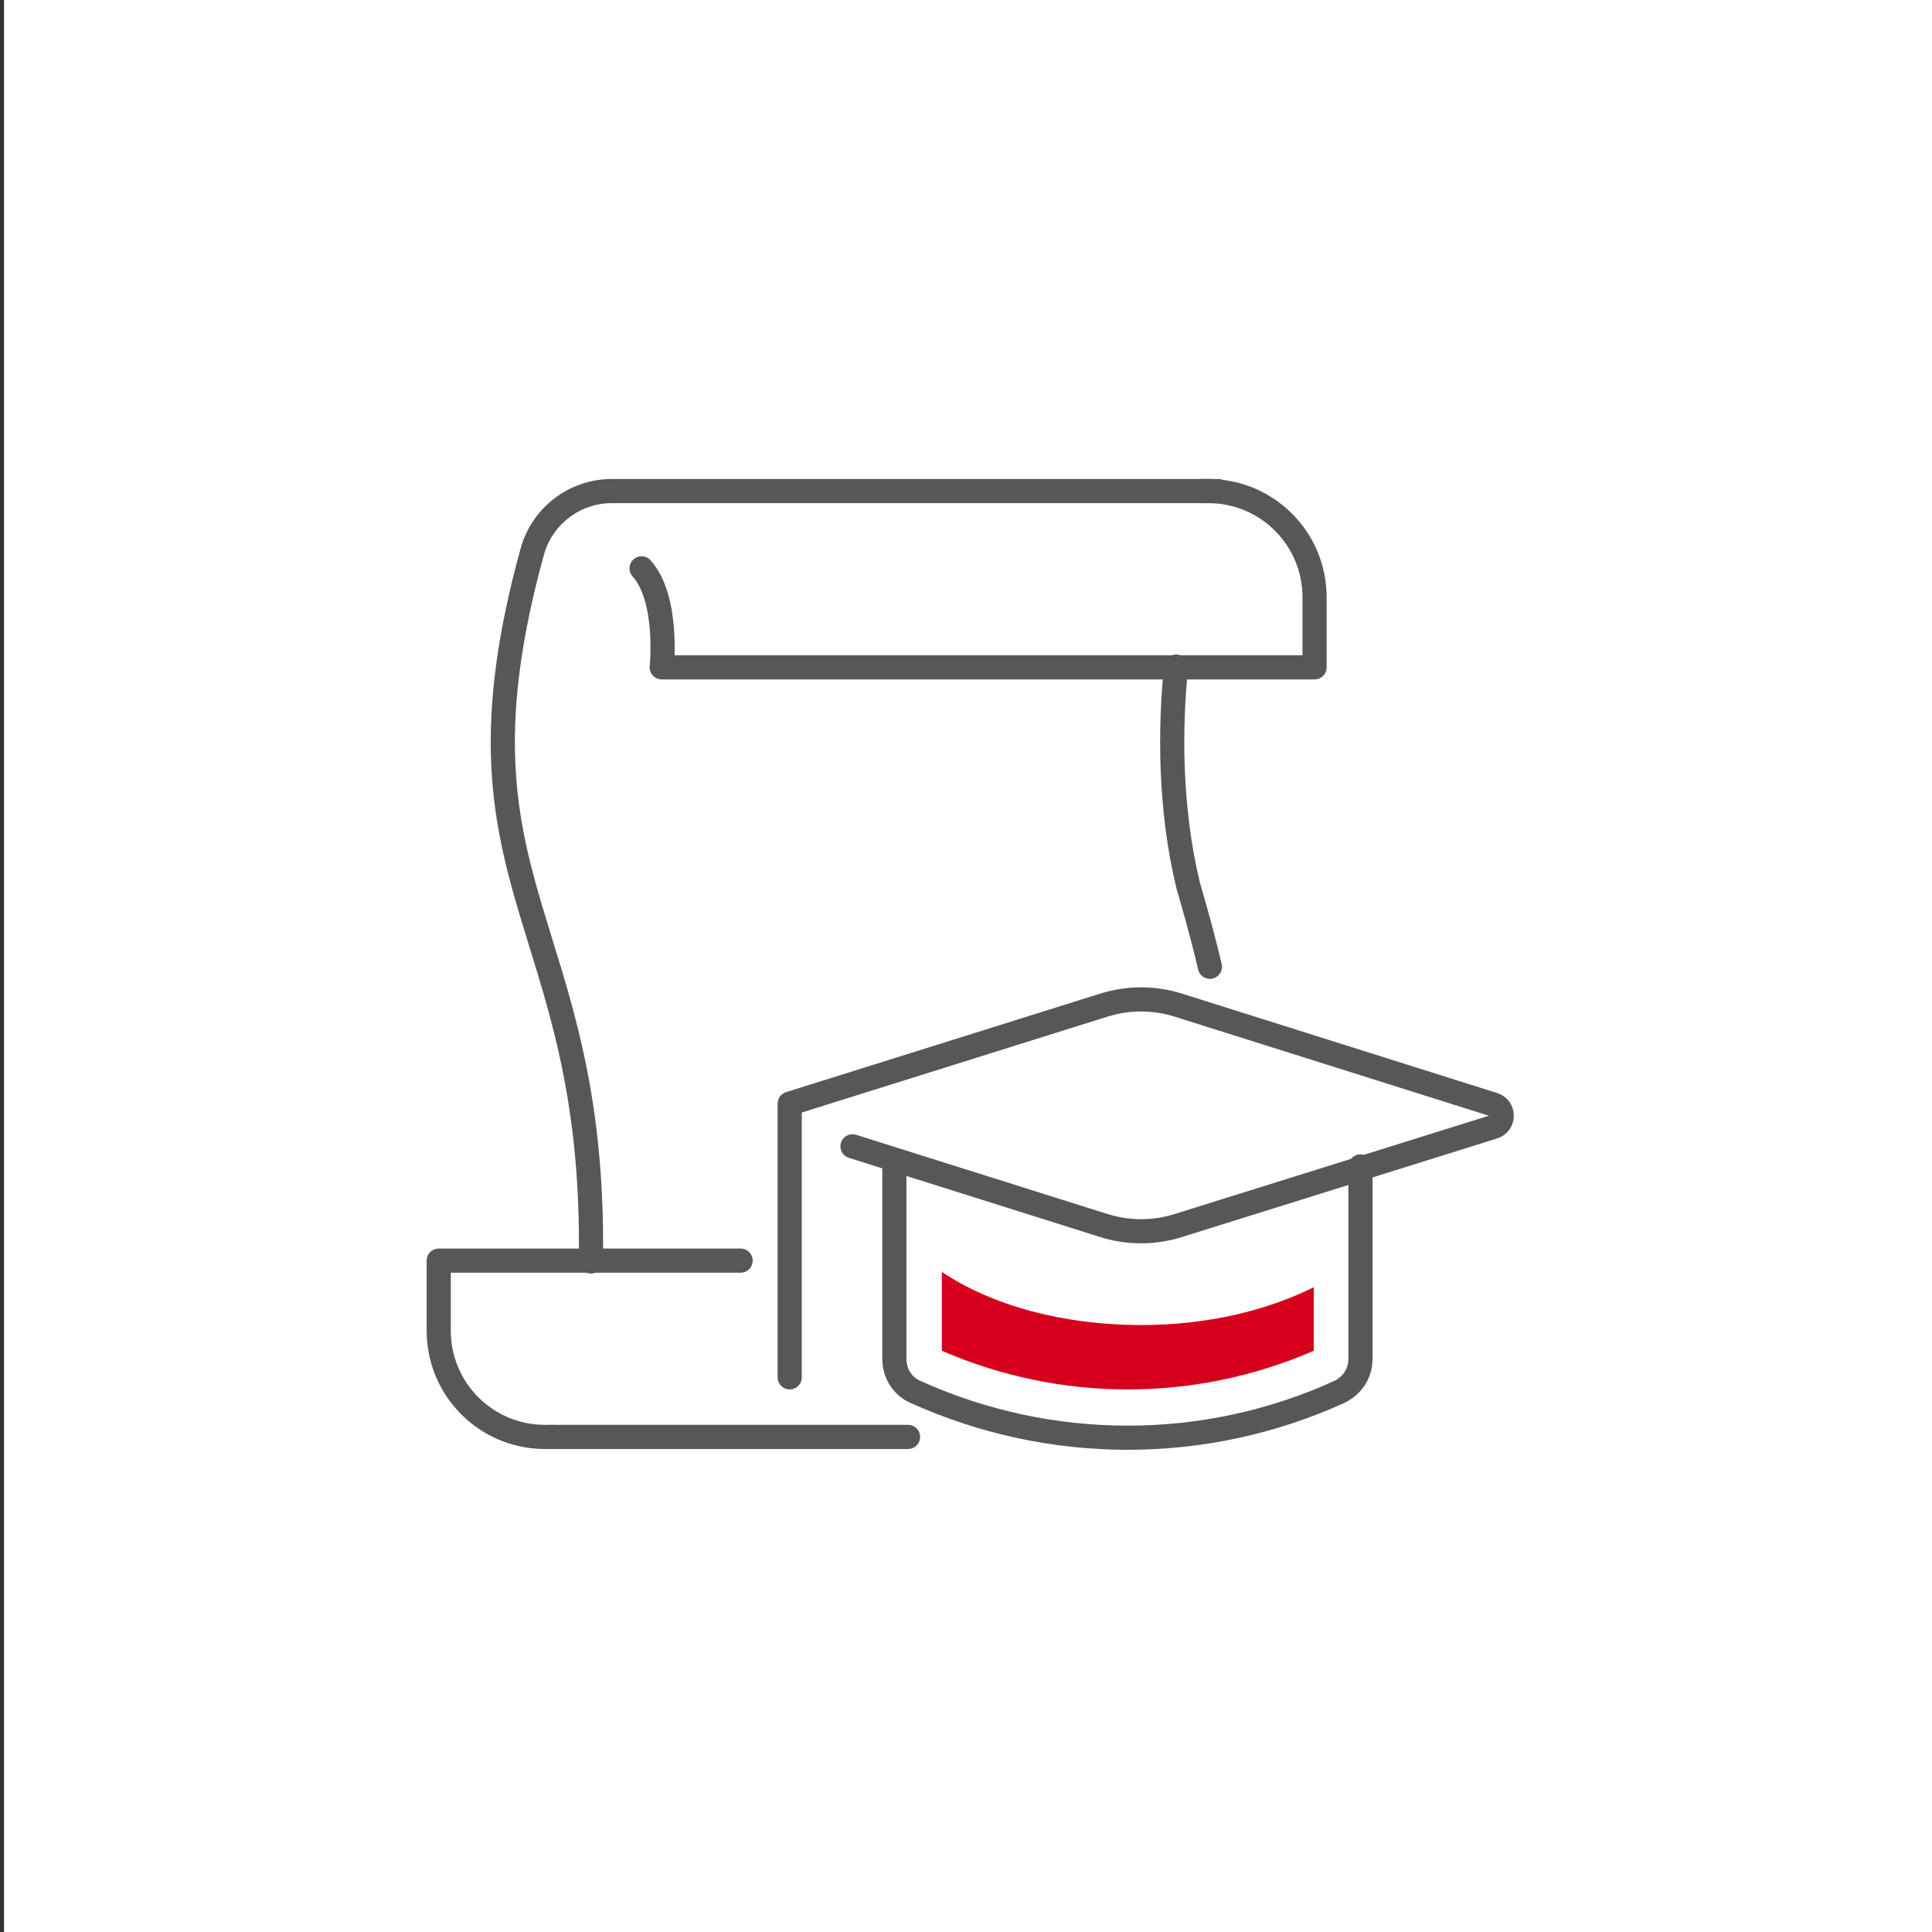 <?xml version="1.0" encoding="utf-8"?>
<!-- Generator: Adobe Illustrator 26.2.1, SVG Export Plug-In . SVG Version: 6.00 Build 0)  -->
<svg version="1.1" id="Layer_1" xmlns="http://www.w3.org/2000/svg" xmlns:xlink="http://www.w3.org/1999/xlink" x="0px" y="0px"
	 viewBox="0 0 240 240" style="enable-background:new 0 0 240 240;" xml:space="preserve">
<rect x="0" y="0" width="240" height="240" fill="#333333" stroke="none"/>
<style type="text/css">
	.st0{fill:none;}
	.st1{fill-rule:evenodd;clip-rule:evenodd;fill:#FFFFFF;}
	.st2{fill:none;stroke:#575756;stroke-width:3;stroke-linecap:round;stroke-linejoin:round;}
	.st3{fill-rule:evenodd;clip-rule:evenodd;fill:#D6001C;}
</style>
<g id="Page-1">
	<g id="Desktop-1440px_Primary-Years_Grades-6-10" transform="translate(-730, -1758)">
		<g id="Grades-6-10_x2F_Key-Facts_x2F_Grades-6-10_x5F_Key-fact_x5F_Icon_x5F_3" transform="translate(730, 1758)">
			<rect id="Rectangle-Copy-11" x="-32.5" class="st0" width="305" height="240"/>
			
				<rect id="Rectangle-Copy-11_00000152262423781439970720000008376682243557956995_" x="0.5" class="st1" width="240" height="240"/>
			<g id="Group-17" transform="translate(87, 61)">
				<path id="Stroke-1" class="st2" d="M64.3,0H-11c-4.6,0-8.7,3.1-9.9,7.6c-11.5,41.8,8,45.2,7.3,88.1"/>
				<path id="Stroke-3" class="st2" d="M59.1,21.8c-0.8,7.7-0.8,17.7,1.5,27.2c0,0,1.6,5.4,2.7,10.1"/>
				<line id="Stroke-5" class="st2" x1="-18.4" y1="117.5" x2="25.8" y2="117.5"/>
				<path id="Stroke-7" class="st2" d="M-18.4,117.5h-0.9c-7.3,0-13.2-5.9-13.2-13.2v-8.7H5"/>
				<path id="Stroke-9" class="st2" d="M62.2,0h0.9c7.3,0,13.2,5.9,13.2,13.2v8.7H-4.8c0,0,0.9-8.5-2.5-12.3"/>
				<path id="Stroke-11" class="st2" d="M18.9,81.4L50,91.2c3.1,1,6.4,1,9.5,0L98.5,79c1.4-0.4,1.4-2.4,0-2.8L59.5,63.9
					c-3.1-1-6.4-1-9.5,0L11.1,76.1v34"/>
				<path id="Stroke-13" class="st2" d="M82,83.9l0,23.9c0,1.8-1,3.3-2.6,4.1c-16.7,7.6-35.9,7.6-52.7,0c-1.6-0.7-2.6-2.3-2.6-4.1
					V83.9"/>
				<path id="Fill-15" class="st3" d="M30,97v9.8c7.4,3.2,15.2,4.8,23.1,4.8c7.9,0,15.7-1.6,23.1-4.8l0-7.9
					c-5.8,2.9-13.2,4.7-21.4,4.7C44.9,103.6,36.1,101.1,30,97"/>
			</g>
		</g>
	</g>
</g>
</svg>
